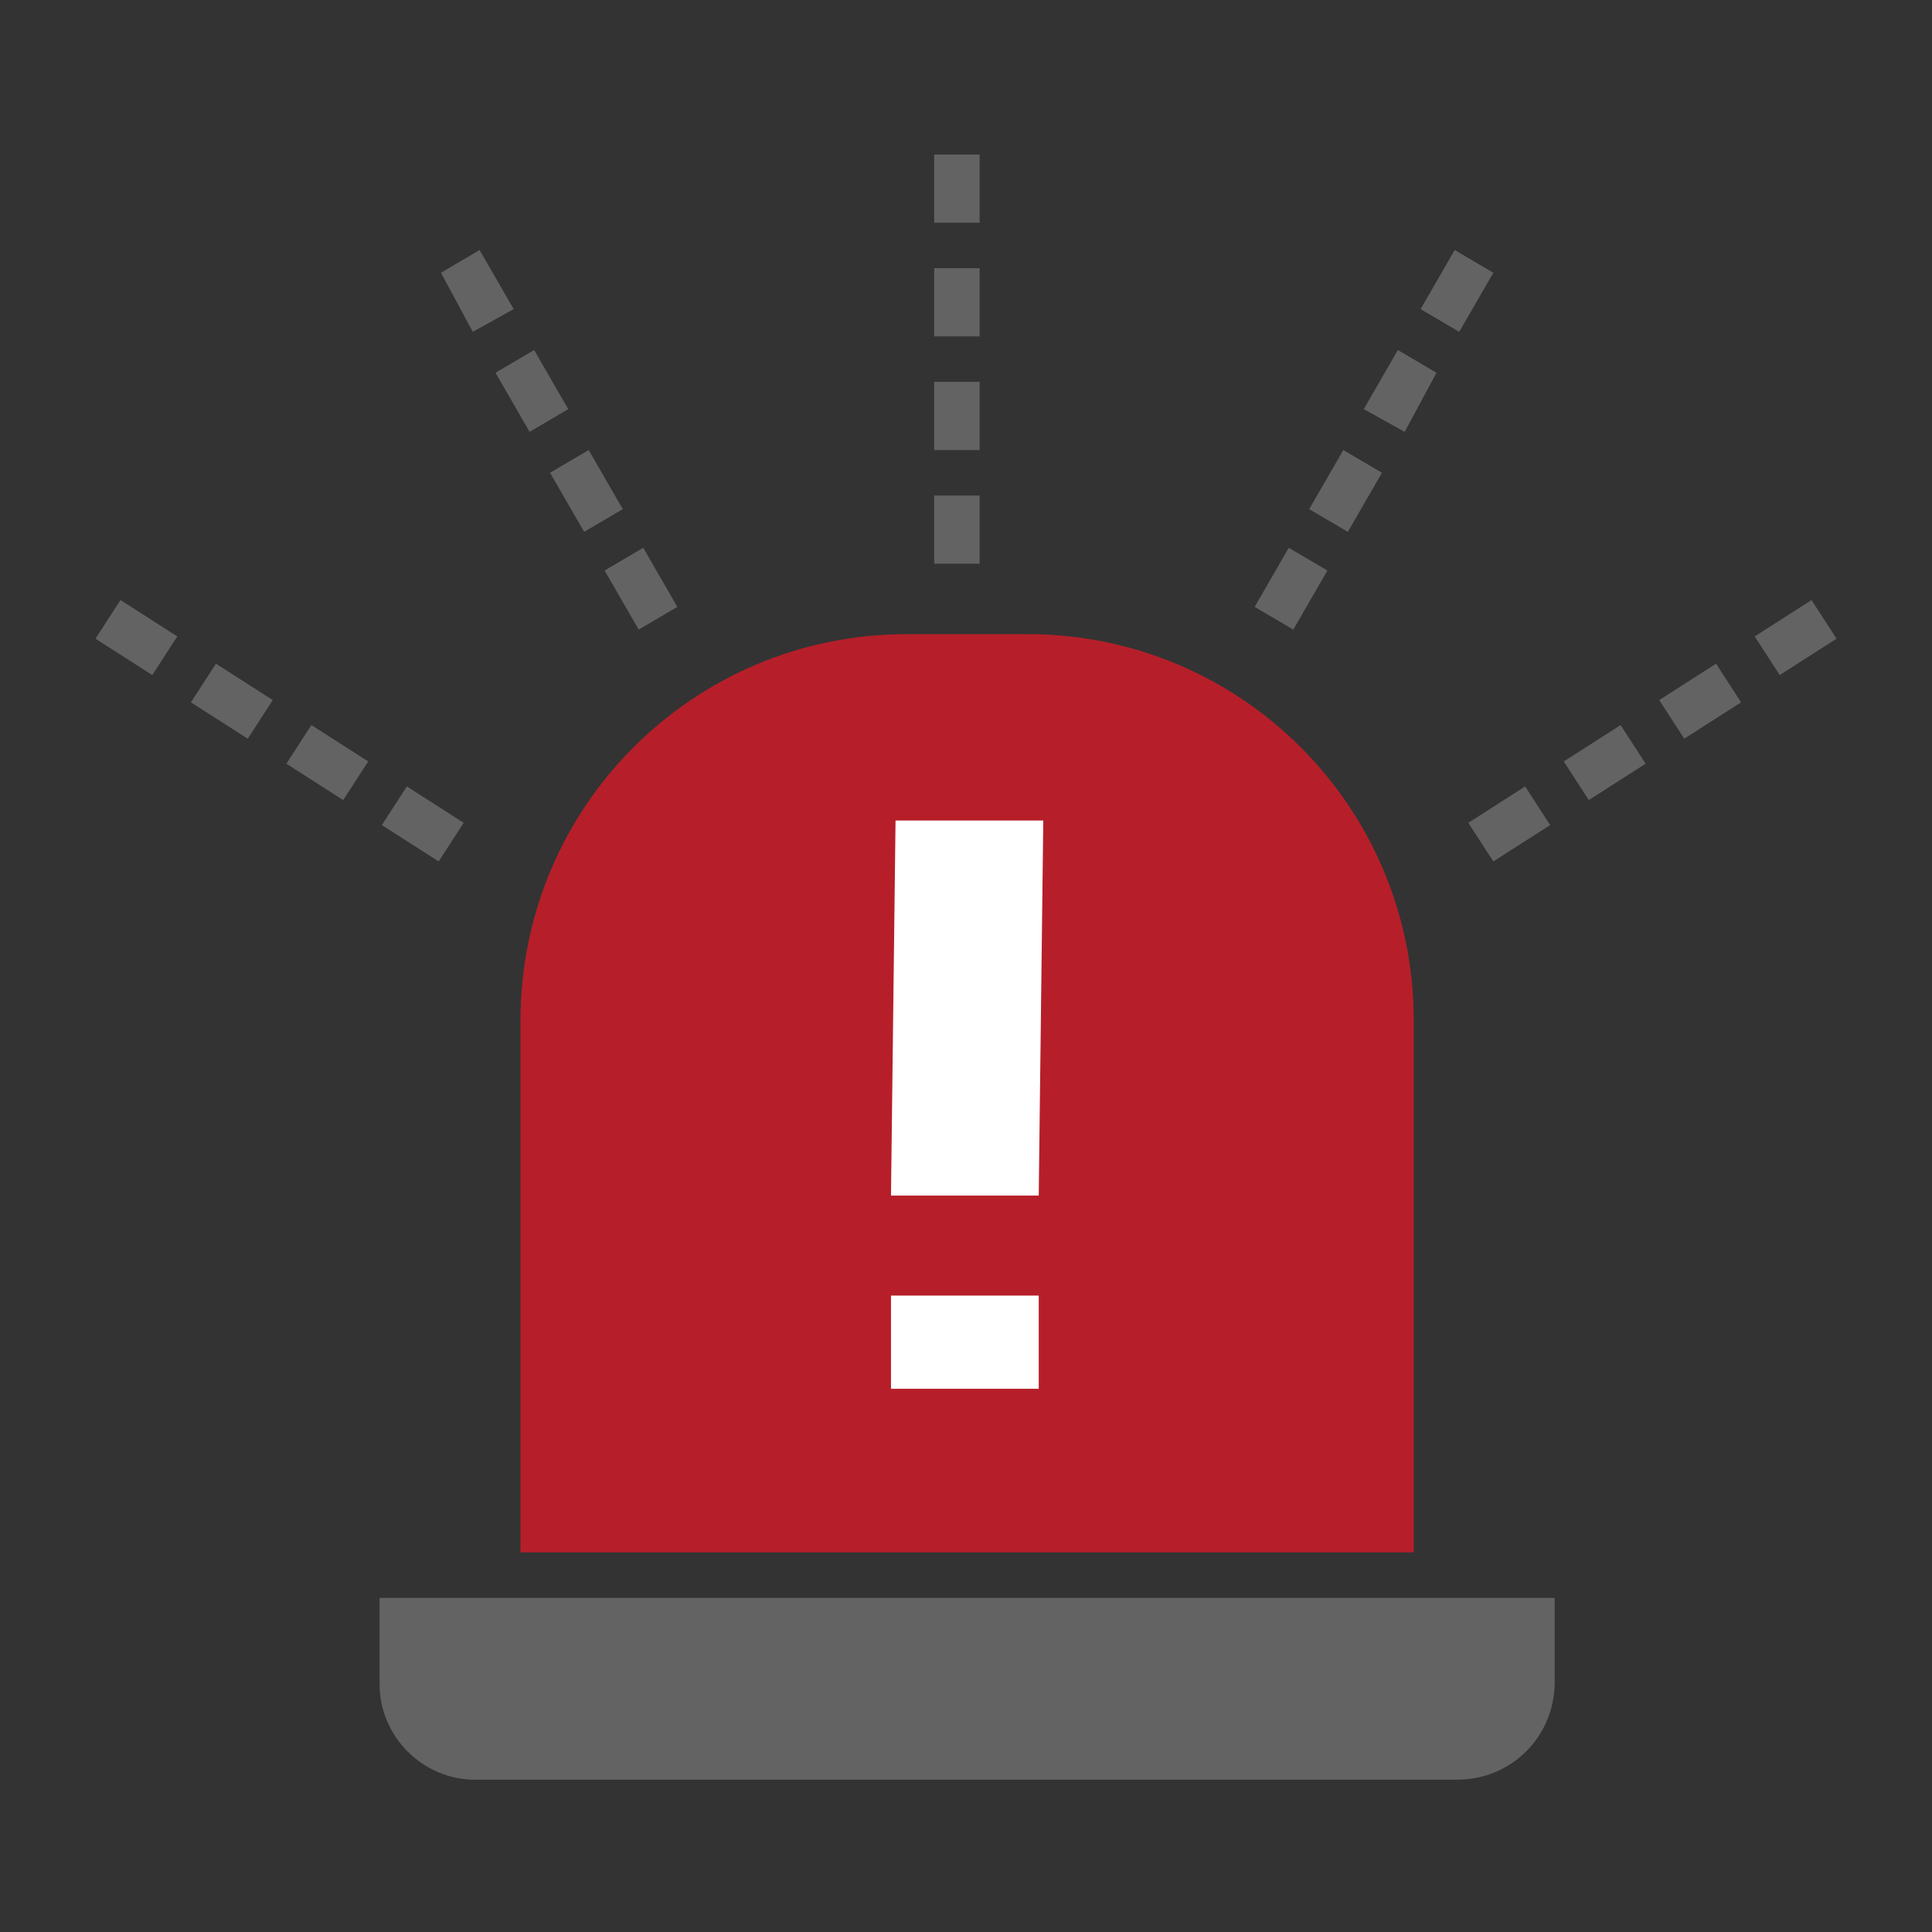 <?xml version="1.0" encoding="utf-8"?>
<!-- Generator: Adobe Illustrator 24.1.0, SVG Export Plug-In . SVG Version: 6.00 Build 0)  -->
<svg version="1.1" xmlns="http://www.w3.org/2000/svg" xmlns:xlink="http://www.w3.org/1999/xlink" x="0px" y="0px"
	 viewBox="0 0 85 85" style="enable-background:new 0 0 85 85;" xml:space="preserve">
<rect x="0" y="0" width="85" height="85" fill="#333333" stroke="none"/>
<style type="text/css">
	.st0{fill:#B61F29;}
	.st1{fill:#646363;}
	.st2{fill:#FFFFFF;}
</style>
<g id="Ebene_3">
</g>
<g id="Ebene_1">
	<g>
		<path class="st0" d="M62.2,68.3H22.9V44.9c0-9.4,7.6-17,17-17h5.3c9.4,0,17,7.6,17,17V68.3z"/>
	</g>
	<path class="st1" d="M64.1,78.3H20.9c-2.3,0-4.2-1.9-4.2-4.2v-3.8h51.7V74C68.4,76.4,66.5,78.3,64.1,78.3z"/>
	<g>
		<path class="st1" d="M43.1,24.8h-2v-3h2V24.8z M43.1,19.8h-2v-3h2V19.8z M43.1,14.8h-2v-3h2V14.8z M43.1,9.8h-2v-3h2V9.8z"/>
	</g>
	<g>
		<path class="st1" d="M28.1,27.7l-1.5-2.6l1.7-1l1.5,2.6L28.1,27.7z M25.7,23.4l-1.5-2.6l1.7-1l1.5,2.6L25.7,23.4z M23.3,19
			l-1.5-2.6l1.7-1L25,18L23.3,19z M20.8,14.6L19.4,12l1.7-1l1.5,2.6L20.8,14.6z"/>
	</g>
	<g>
		<path class="st1" d="M19.3,37.9l-2.5-1.6l1.1-1.7l2.5,1.6L19.3,37.9z M15.1,35.2l-2.5-1.6l1.1-1.7l2.5,1.6L15.1,35.2z M10.9,32.5
			l-2.5-1.6l1.1-1.7l2.5,1.6L10.9,32.5z M6.7,29.7l-2.5-1.6l1.1-1.7l2.5,1.6L6.7,29.7z"/>
	</g>
	<g>
		<path class="st1" d="M56.9,27.7l-1.7-1l1.5-2.6l1.7,1L56.9,27.7z M59.3,23.4l-1.7-1l1.5-2.6l1.7,1L59.3,23.4z M61.8,19L60,18
			l1.5-2.6l1.7,1L61.8,19z M64.2,14.6l-1.7-1l1.5-2.6l1.7,1L64.2,14.6z"/>
	</g>
	<g>
		<path class="st1" d="M65.7,37.9l-1.1-1.7l2.5-1.6l1.1,1.7L65.7,37.9z M69.9,35.2l-1.1-1.7l2.5-1.6l1.1,1.7L69.9,35.2z M74.1,32.5
			L73,30.8l2.5-1.6l1.1,1.7L74.1,32.5z M78.3,29.7l-1.1-1.7l2.5-1.6l1.1,1.7L78.3,29.7z"/>
	</g>
	<g>
		<path class="st2" d="M45.9,36.1l-0.2,16.5h-6.5l0.2-16.5H45.9z M45.7,57v4.1h-6.5V57H45.7z"/>
	</g>
</g>
</svg>

